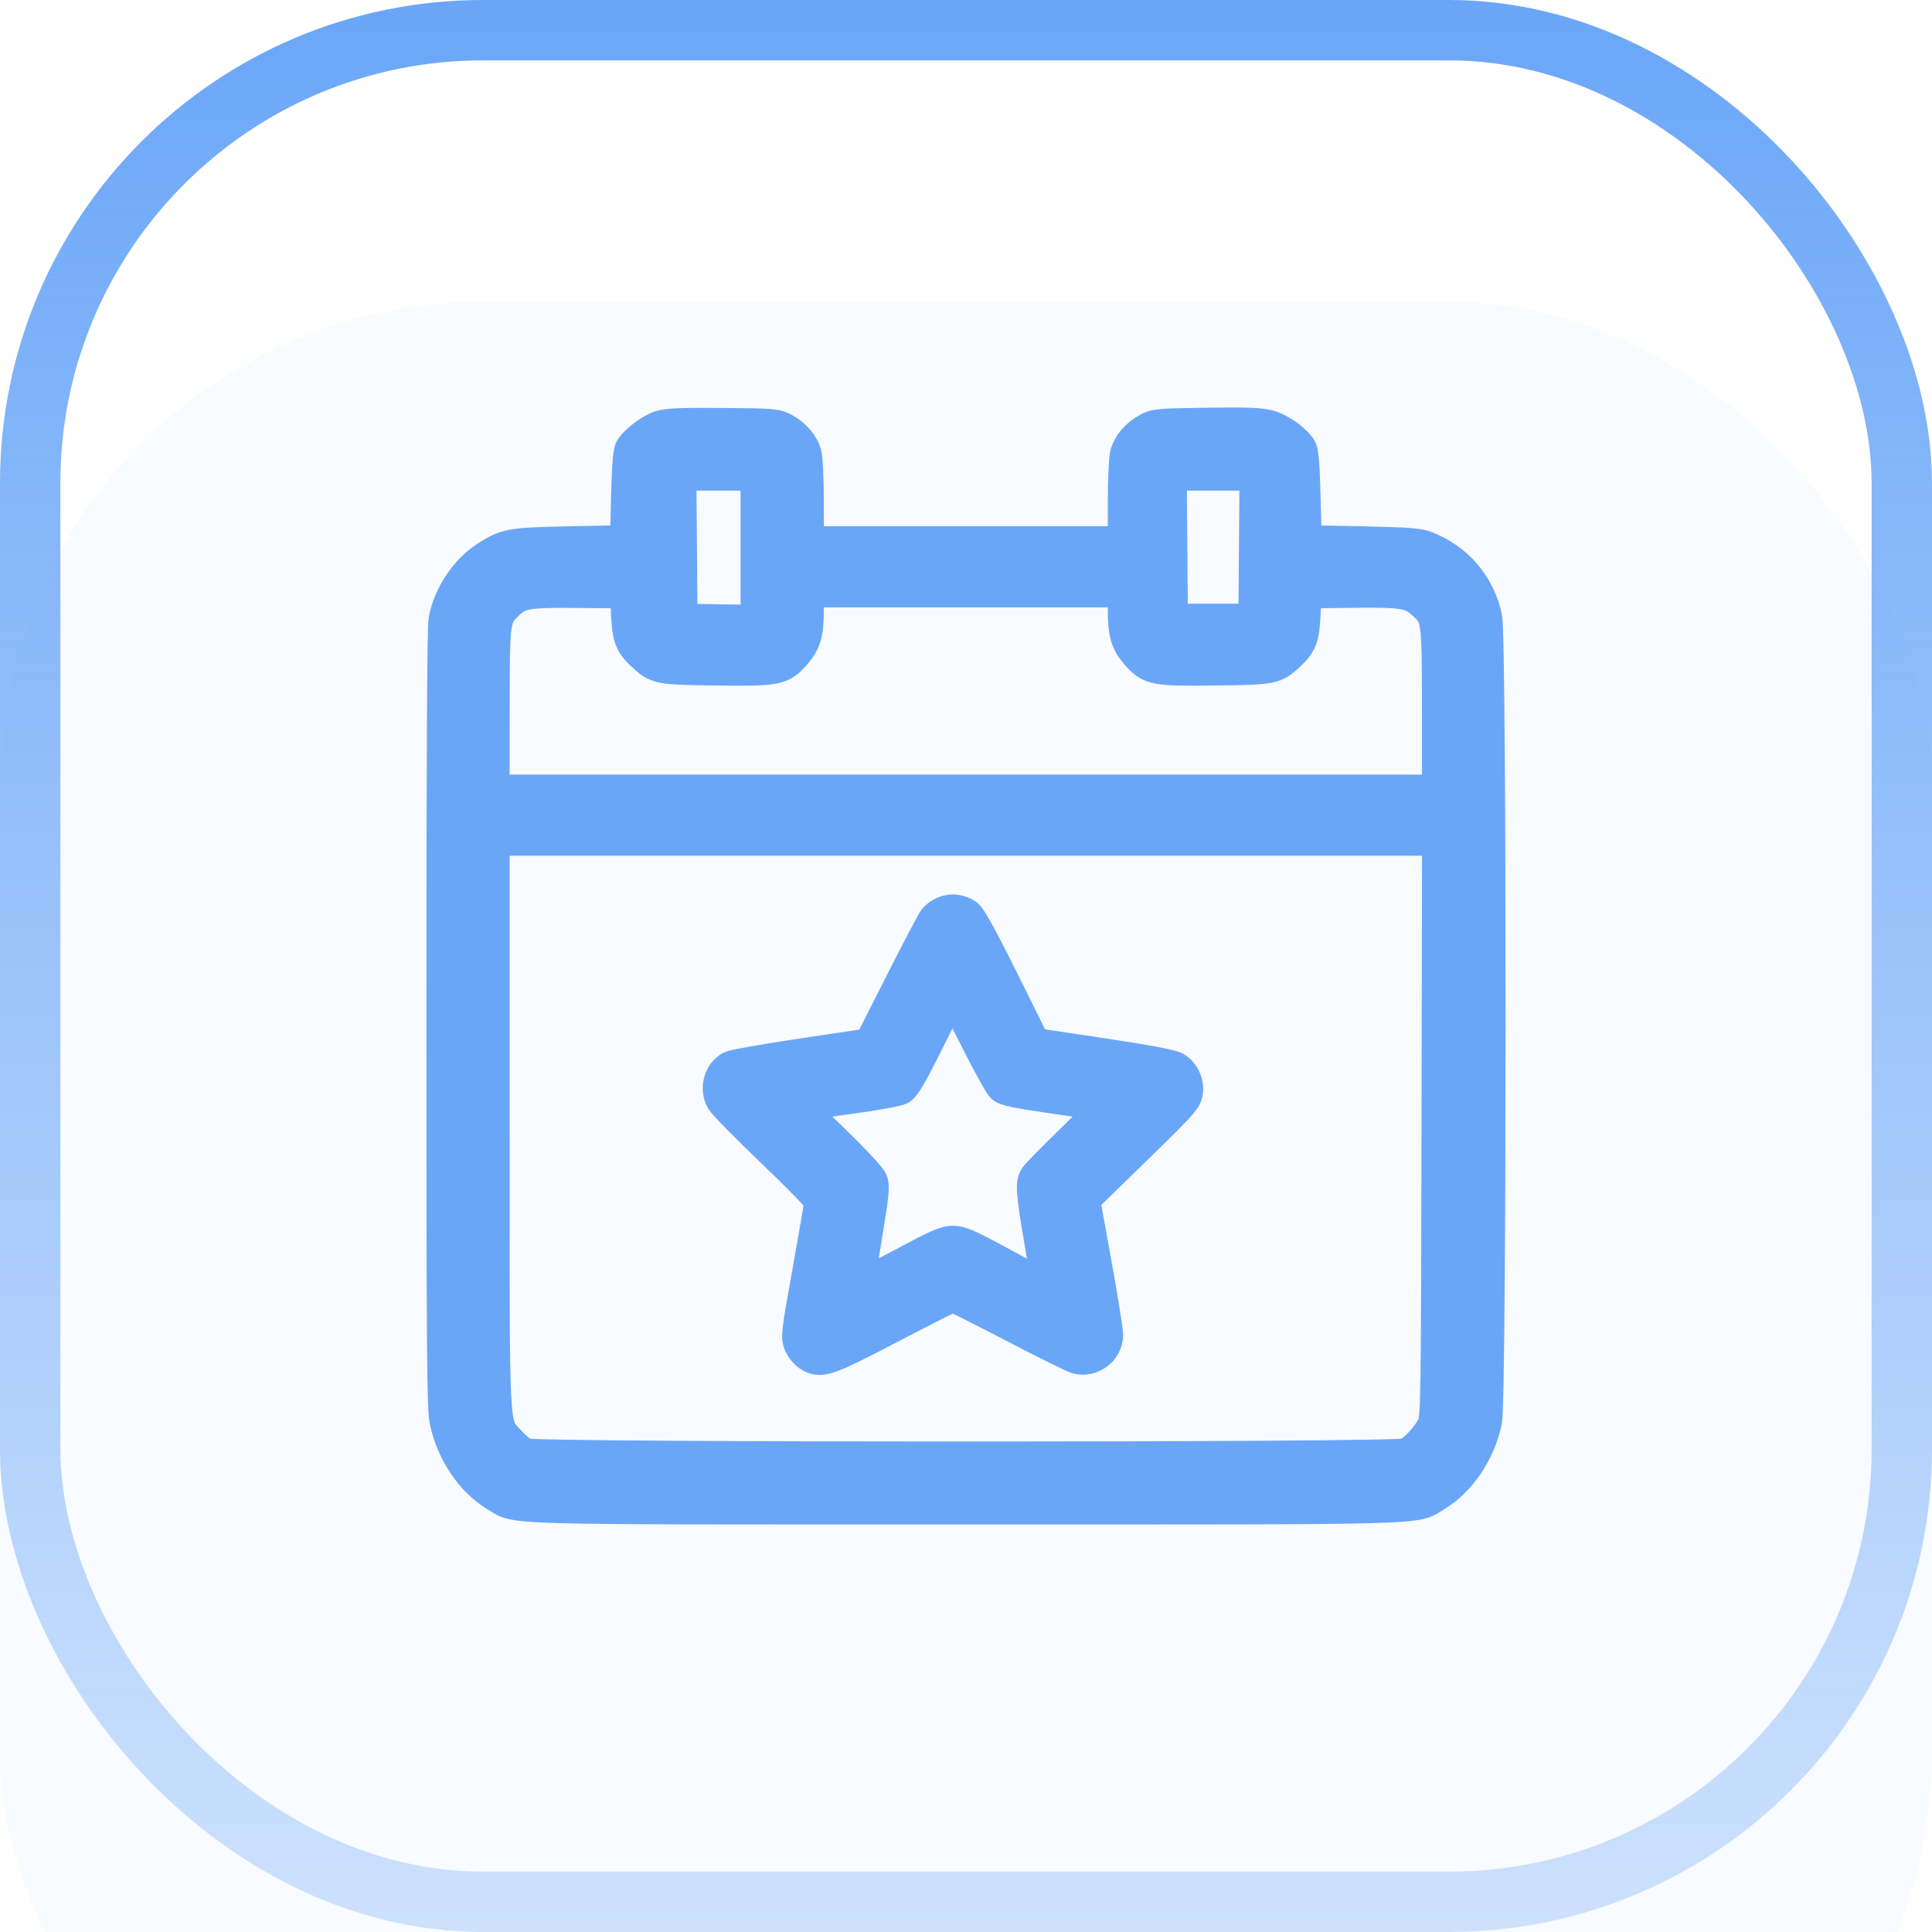 <svg width="32" height="32" viewBox="0 0 32 32" fill="none" xmlns="http://www.w3.org/2000/svg">
<g filter="url(#filter0_i_2564_39567)">
<rect width="32" height="32" rx="8" fill="#6AA6F8" fill-opacity="0.05"/>
</g>
<rect x="0.5" y="0.5" width="31" height="31" rx="7.5" stroke="url(#paint0_linear_2564_39567)"/>
<path fill-rule="evenodd" clip-rule="evenodd" d="M10.932 7.05C10.767 7.102 10.507 7.299 10.432 7.431C10.403 7.481 10.383 7.749 10.371 8.227L10.354 8.948L9.439 8.967C8.442 8.988 8.383 8.999 8.042 9.217C7.702 9.436 7.426 9.851 7.348 10.263C7.324 10.387 7.312 12.65 7.313 16.873C7.313 22.4 7.32 23.329 7.365 23.54C7.475 24.06 7.797 24.54 8.196 24.779C8.591 25.015 8.055 25 15.997 25C23.939 25 23.403 25.015 23.798 24.779C24.197 24.54 24.519 24.06 24.629 23.54C24.705 23.181 24.707 10.585 24.631 10.227C24.516 9.681 24.149 9.251 23.626 9.047C23.497 8.997 23.307 8.983 22.555 8.967L21.641 8.948L21.623 8.227C21.611 7.749 21.591 7.481 21.562 7.431C21.481 7.289 21.222 7.1 21.036 7.046C20.887 7.003 20.684 6.994 19.997 7.003C19.196 7.014 19.135 7.019 18.999 7.092C18.818 7.189 18.683 7.346 18.636 7.516C18.616 7.588 18.599 7.944 18.599 8.306L18.599 8.966H15.997H13.395L13.395 8.306C13.395 7.944 13.378 7.588 13.358 7.516C13.311 7.346 13.176 7.189 12.995 7.092C12.858 7.018 12.802 7.014 11.971 7.007C11.29 7.001 11.056 7.011 10.932 7.05ZM12.516 9.072V10.268L11.909 10.259L11.303 10.249L11.294 9.062L11.284 7.876H11.9H12.516V9.072ZM20.771 9.062L20.762 10.249H20.093H19.425L19.416 9.062L19.407 7.876H20.093H20.78L20.771 9.062ZM10.371 10.179C10.39 10.565 10.43 10.67 10.623 10.852C10.873 11.087 10.898 11.092 11.863 11.104C12.875 11.117 12.952 11.102 13.177 10.846C13.348 10.652 13.395 10.494 13.395 10.113V9.81H15.997H18.599V10.113C18.599 10.494 18.646 10.652 18.817 10.846C19.042 11.102 19.119 11.117 20.131 11.104C21.096 11.092 21.121 11.087 21.371 10.852C21.564 10.67 21.604 10.565 21.623 10.179L21.641 9.827L22.39 9.818C23.224 9.807 23.354 9.827 23.545 9.995C23.8 10.219 23.801 10.227 23.802 11.735L23.803 13.08H15.997H8.191L8.192 11.735C8.193 10.245 8.195 10.229 8.429 10.009C8.62 9.83 8.732 9.811 9.58 9.82L10.354 9.827L10.371 10.179ZM23.795 18.697C23.786 23.181 23.782 23.478 23.723 23.603C23.638 23.784 23.422 24.016 23.285 24.073C23.116 24.144 8.877 24.144 8.707 24.073C8.644 24.046 8.528 23.952 8.45 23.864C8.173 23.549 8.191 23.912 8.191 18.631V13.924H15.998H23.804L23.795 18.697ZM15.628 15.096C15.57 15.122 15.499 15.171 15.47 15.206C15.441 15.24 15.187 15.721 14.907 16.275L14.397 17.282L13.29 17.447C12.681 17.538 12.145 17.633 12.098 17.658C11.901 17.763 11.829 18.033 11.945 18.235C11.978 18.294 12.358 18.68 12.788 19.092C13.219 19.503 13.571 19.866 13.571 19.897C13.571 19.928 13.483 20.446 13.375 21.047C13.188 22.081 13.181 22.146 13.231 22.266C13.26 22.335 13.328 22.421 13.382 22.457C13.588 22.592 13.69 22.558 14.754 22.002C15.298 21.717 15.761 21.484 15.781 21.484C15.802 21.484 16.245 21.706 16.766 21.977C17.286 22.249 17.765 22.486 17.83 22.505C18.082 22.577 18.353 22.375 18.353 22.113C18.353 22.038 18.267 21.502 18.162 20.924L17.972 19.872L18.417 19.438C19.598 18.29 19.647 18.237 19.672 18.103C19.702 17.939 19.62 17.758 19.477 17.674C19.406 17.632 19.011 17.557 18.258 17.444L17.143 17.277L16.632 16.245C16.3 15.576 16.089 15.19 16.032 15.149C15.911 15.06 15.753 15.04 15.628 15.096ZM16.151 17.22C16.352 17.621 16.55 17.98 16.59 18.016C16.648 18.068 16.84 18.108 17.458 18.197C17.895 18.26 18.259 18.319 18.268 18.328C18.277 18.337 18.035 18.586 17.73 18.881C17.425 19.177 17.156 19.452 17.132 19.493C17.067 19.607 17.077 19.742 17.211 20.542C17.28 20.949 17.331 21.286 17.326 21.291C17.32 21.296 17.007 21.132 16.63 20.927C16.049 20.61 15.92 20.553 15.786 20.553C15.651 20.552 15.525 20.608 14.933 20.926C14.551 21.132 14.239 21.282 14.238 21.26C14.238 21.238 14.296 20.869 14.367 20.44C14.479 19.76 14.49 19.645 14.45 19.55C14.425 19.49 14.145 19.19 13.828 18.883C13.274 18.348 13.254 18.325 13.349 18.306C13.403 18.296 13.756 18.245 14.133 18.193C14.511 18.142 14.863 18.077 14.916 18.05C14.993 18.011 15.094 17.839 15.391 17.245C15.598 16.83 15.772 16.491 15.777 16.491C15.782 16.491 15.95 16.819 16.151 17.22Z" fill="#6AA6F8" stroke="#6AA6F8" stroke-width="0.5"/>
<defs>
<filter id="filter0_i_2564_39567" x="0" y="0" width="32" height="37" filterUnits="userSpaceOnUse" color-interpolation-filters="sRGB">
<feFlood flood-opacity="0" result="BackgroundImageFix"/>
<feBlend mode="normal" in="SourceGraphic" in2="BackgroundImageFix" result="shape"/>
<feColorMatrix in="SourceAlpha" type="matrix" values="0 0 0 0 0 0 0 0 0 0 0 0 0 0 0 0 0 0 127 0" result="hardAlpha"/>
<feOffset dy="5"/>
<feGaussianBlur stdDeviation="7.5"/>
<feComposite in2="hardAlpha" operator="arithmetic" k2="-1" k3="1"/>
<feColorMatrix type="matrix" values="0 0 0 0 0.416 0 0 0 0 0.651 0 0 0 0 0.973 0 0 0 0.15 0"/>
<feBlend mode="normal" in2="shape" result="effect1_innerShadow_2564_39567"/>
</filter>
<linearGradient id="paint0_linear_2564_39567" x1="16" y1="0" x2="16" y2="32" gradientUnits="userSpaceOnUse">
<stop stop-color="#6AA6F8"/>
<stop offset="1" stop-color="#6AA6F8" stop-opacity="0.3"/>
</linearGradient>
</defs>
</svg>
